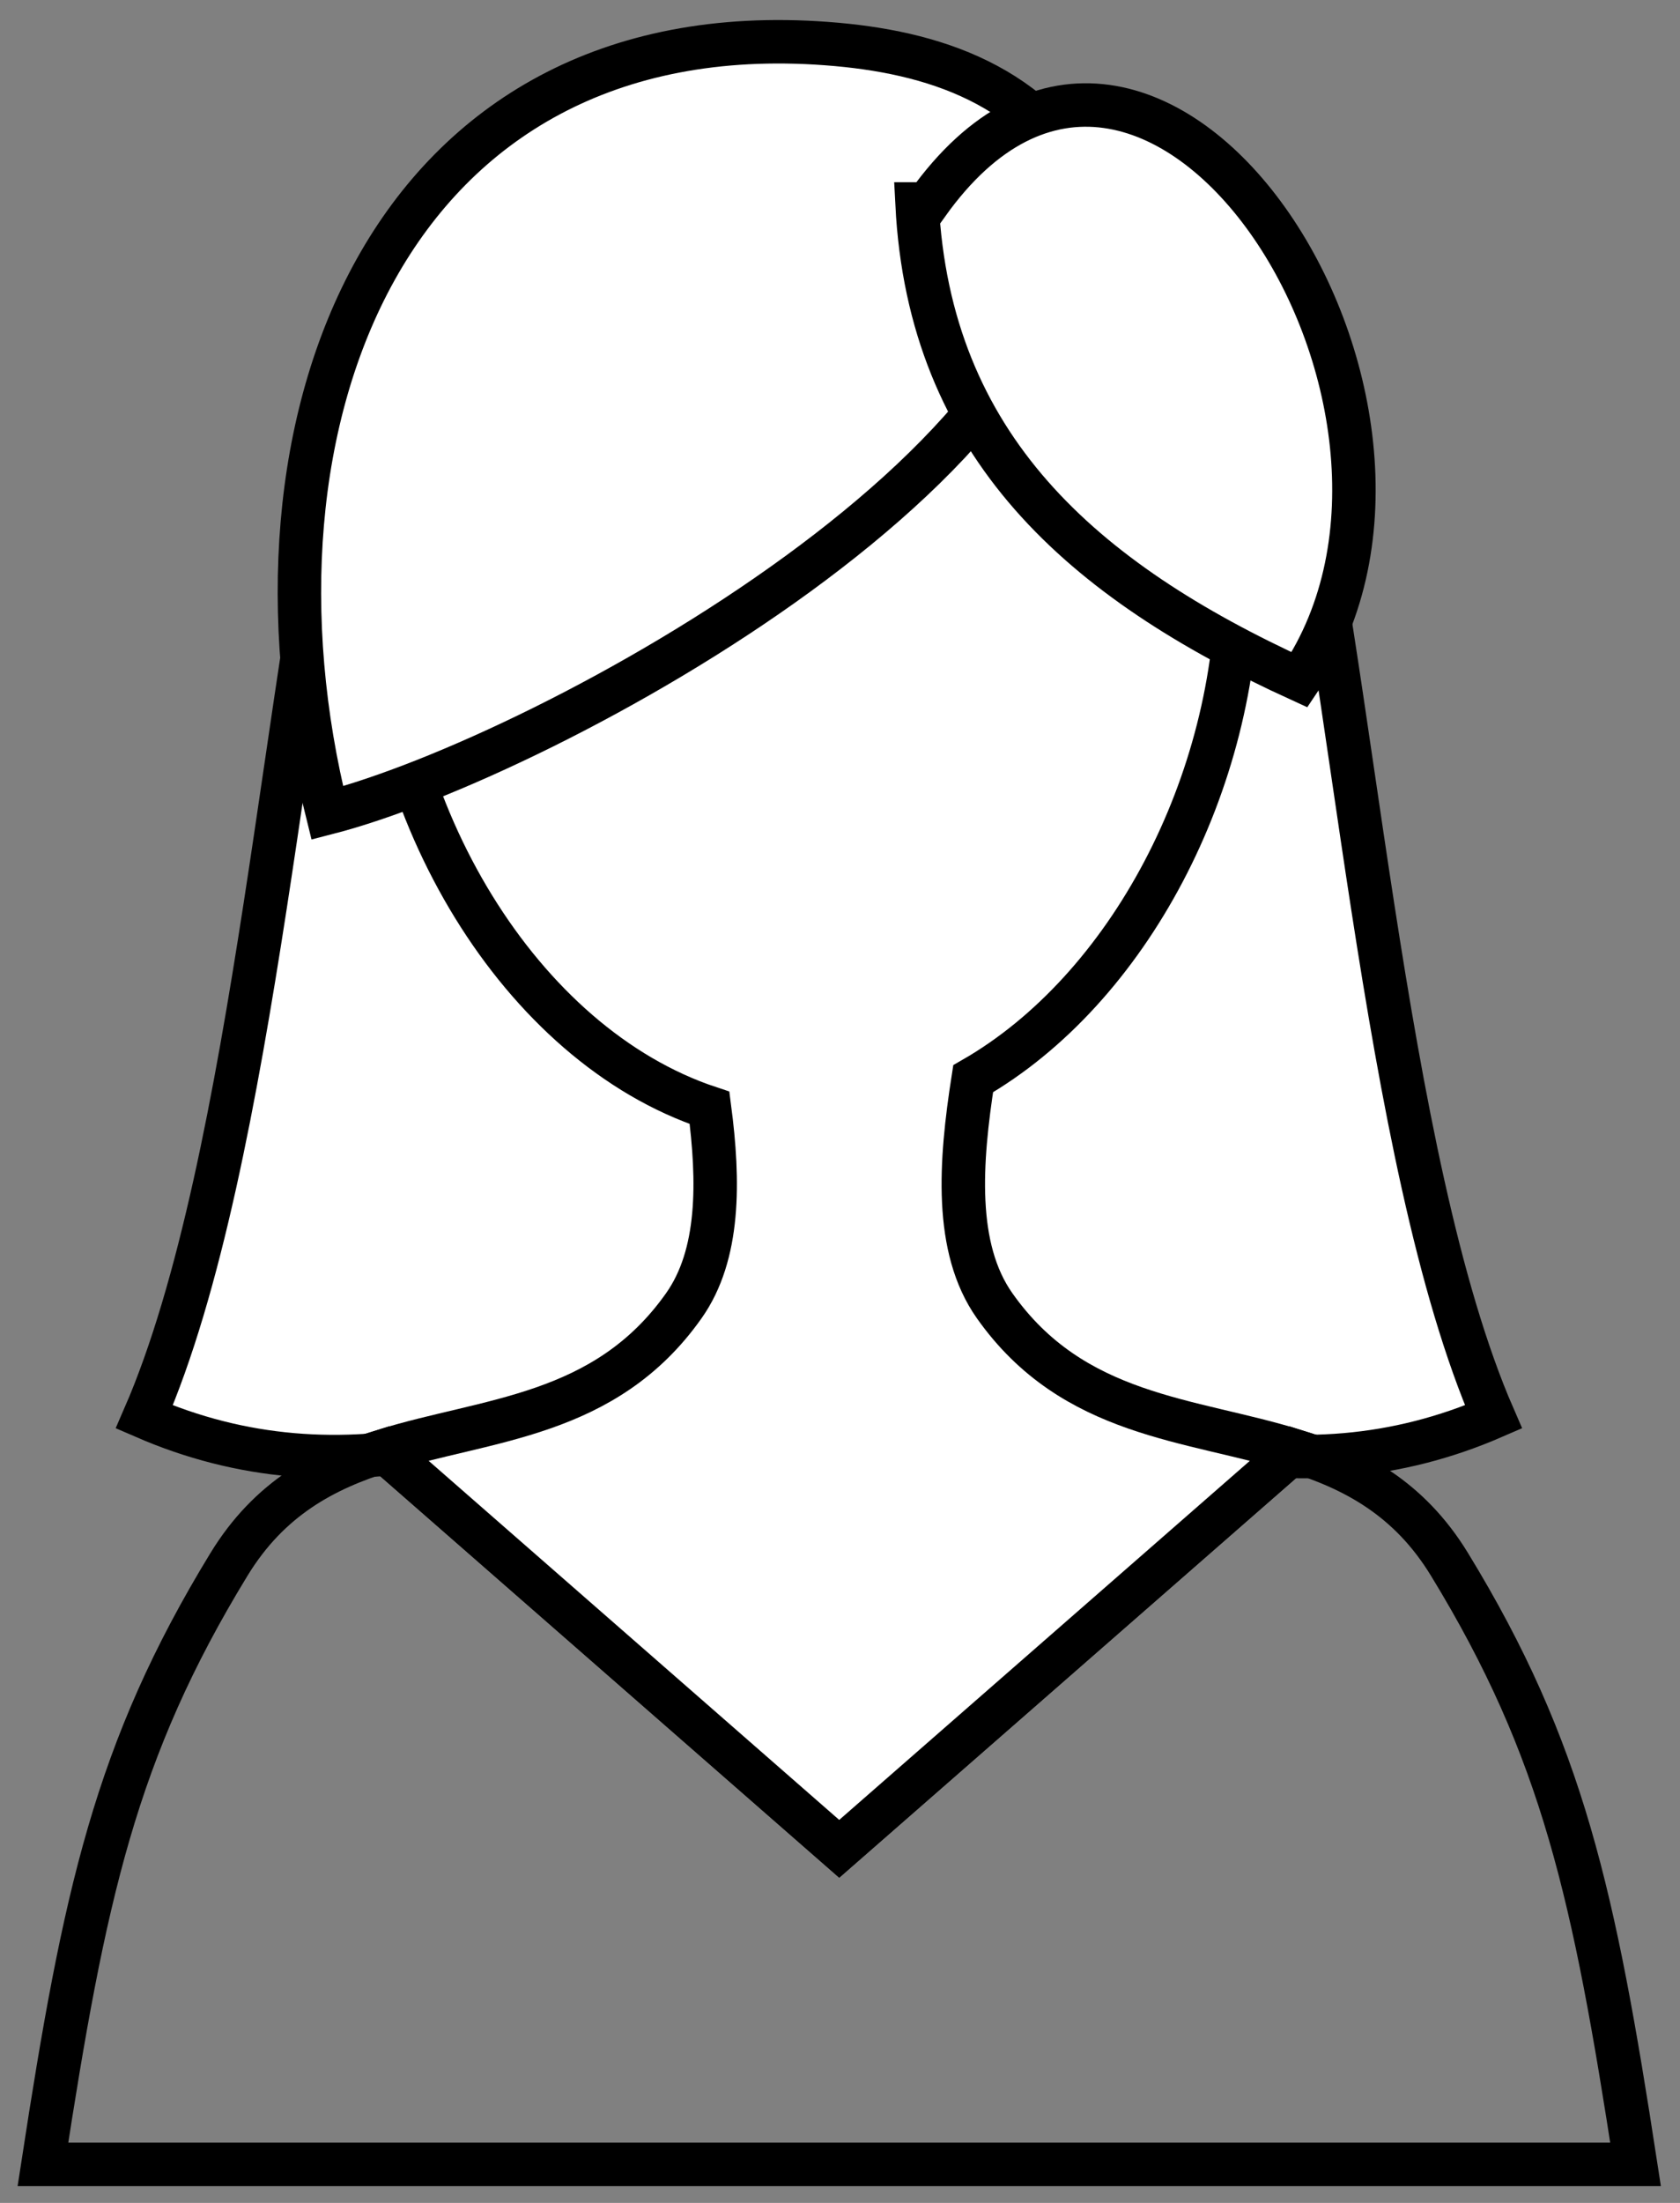 <?xml version="1.0" encoding="utf-8"?>
<!-- Generator: Adobe Illustrator 11.0, SVG Export Plug-In  -->
<!DOCTYPE svg PUBLIC "-//W3C//DTD SVG 1.0//EN"    "http://www.w3.org/TR/2001/REC-SVG-20010904/DTD/svg10.dtd">
<svg  xmlns="http://www.w3.org/2000/svg" xmlns:xlink="http://www.w3.org/1999/xlink" xmlns:a="http://ns.adobe.com/AdobeSVGViewerExtensions/3.0/"
	 width="58" height="76" viewBox="-0.608 -0.691 58 76" xml:space="preserve">
	<rect x="-0.608" y="-0.691" width="58" height="76" fill="#808080" stroke="none"/>
	<defs>
	</defs>
	<g>
		<path fill="#FFFFFF" stroke="#000000" stroke-width="1.5" stroke-miterlimit="10" d="M11.422,13.483
			c-2.142,8.209-3.188,25.849-7.049,34.71c6.717,2.916,13.74,0.982,21.95-4.016c5.034-3.064-0.216-19.917-1.381-25.432
			c-0.896-4.241-1.375-6.971-6.74-7.404L11.422,13.483z"/>
		<path fill="#FFFFFF" stroke="#000000" stroke-width="1.5" stroke-miterlimit="10" d="M43.905,13.483
			c2.142,8.209,3.188,25.849,7.049,34.71c-6.717,2.916-13.74,0.982-21.95-4.016c-5.034-3.064,0.216-19.917,1.381-25.432
			c0.896-4.241,1.375-6.971,6.74-7.404L43.905,13.483z"/>
		<path fill="none" stroke="#000000" stroke-width="1.5" stroke-miterlimit="10" d="M55.858,73.98
			c-1.428-9.28-2.498-14.277-6.425-20.701c-1.397-2.287-3.297-3.281-5.352-3.922L28.366,63.094L12.65,49.357
			c-2.055,0.641-3.954,1.635-5.352,3.922C3.372,59.703,2.302,64.7,0.874,73.98H55.858z"/>
		<path fill="#FFFFFF" stroke="#000000" stroke-width="1.5" d="M44.082,49.357c-3.578-1.115-7.632-1.146-10.353-5.002
			c-1.405-1.99-1.189-4.957-0.74-7.83c5.358-3.078,9.127-10.2,9.127-17.332c0-9.462-6.631-15.348-14.812-15.348
			c-8.18,0-14.812,5.886-14.812,15.348c0,8.099,4.865,16.173,11.396,18.336c0.333,2.545,0.356,5.066-0.886,6.825
			c-2.721,3.855-6.774,3.887-10.353,5.002l15.716,13.736L44.082,49.357z"/>
		<path fill="#FFFFFF" stroke="#000000" stroke-width="1.5" stroke-miterlimit="10" d="M36.049,5.274
			c1.898,9.401-17.735,20.121-25.358,22.083C7.309,13.865,12.79-0.313,27.929,0.813c3.661,0.272,7.257,1.404,9.19,5.175
			L36.049,5.274z"/>
		<path fill="#FFFFFF" stroke="#000000" stroke-width="1.5" stroke-miterlimit="10" d="M31.052,6.345
			c0.424,8.348,5.679,12.978,13.206,16.418c6.425-9.503-5.086-27.304-12.849-16.418H31.052z"/>
	</g>
</svg>

